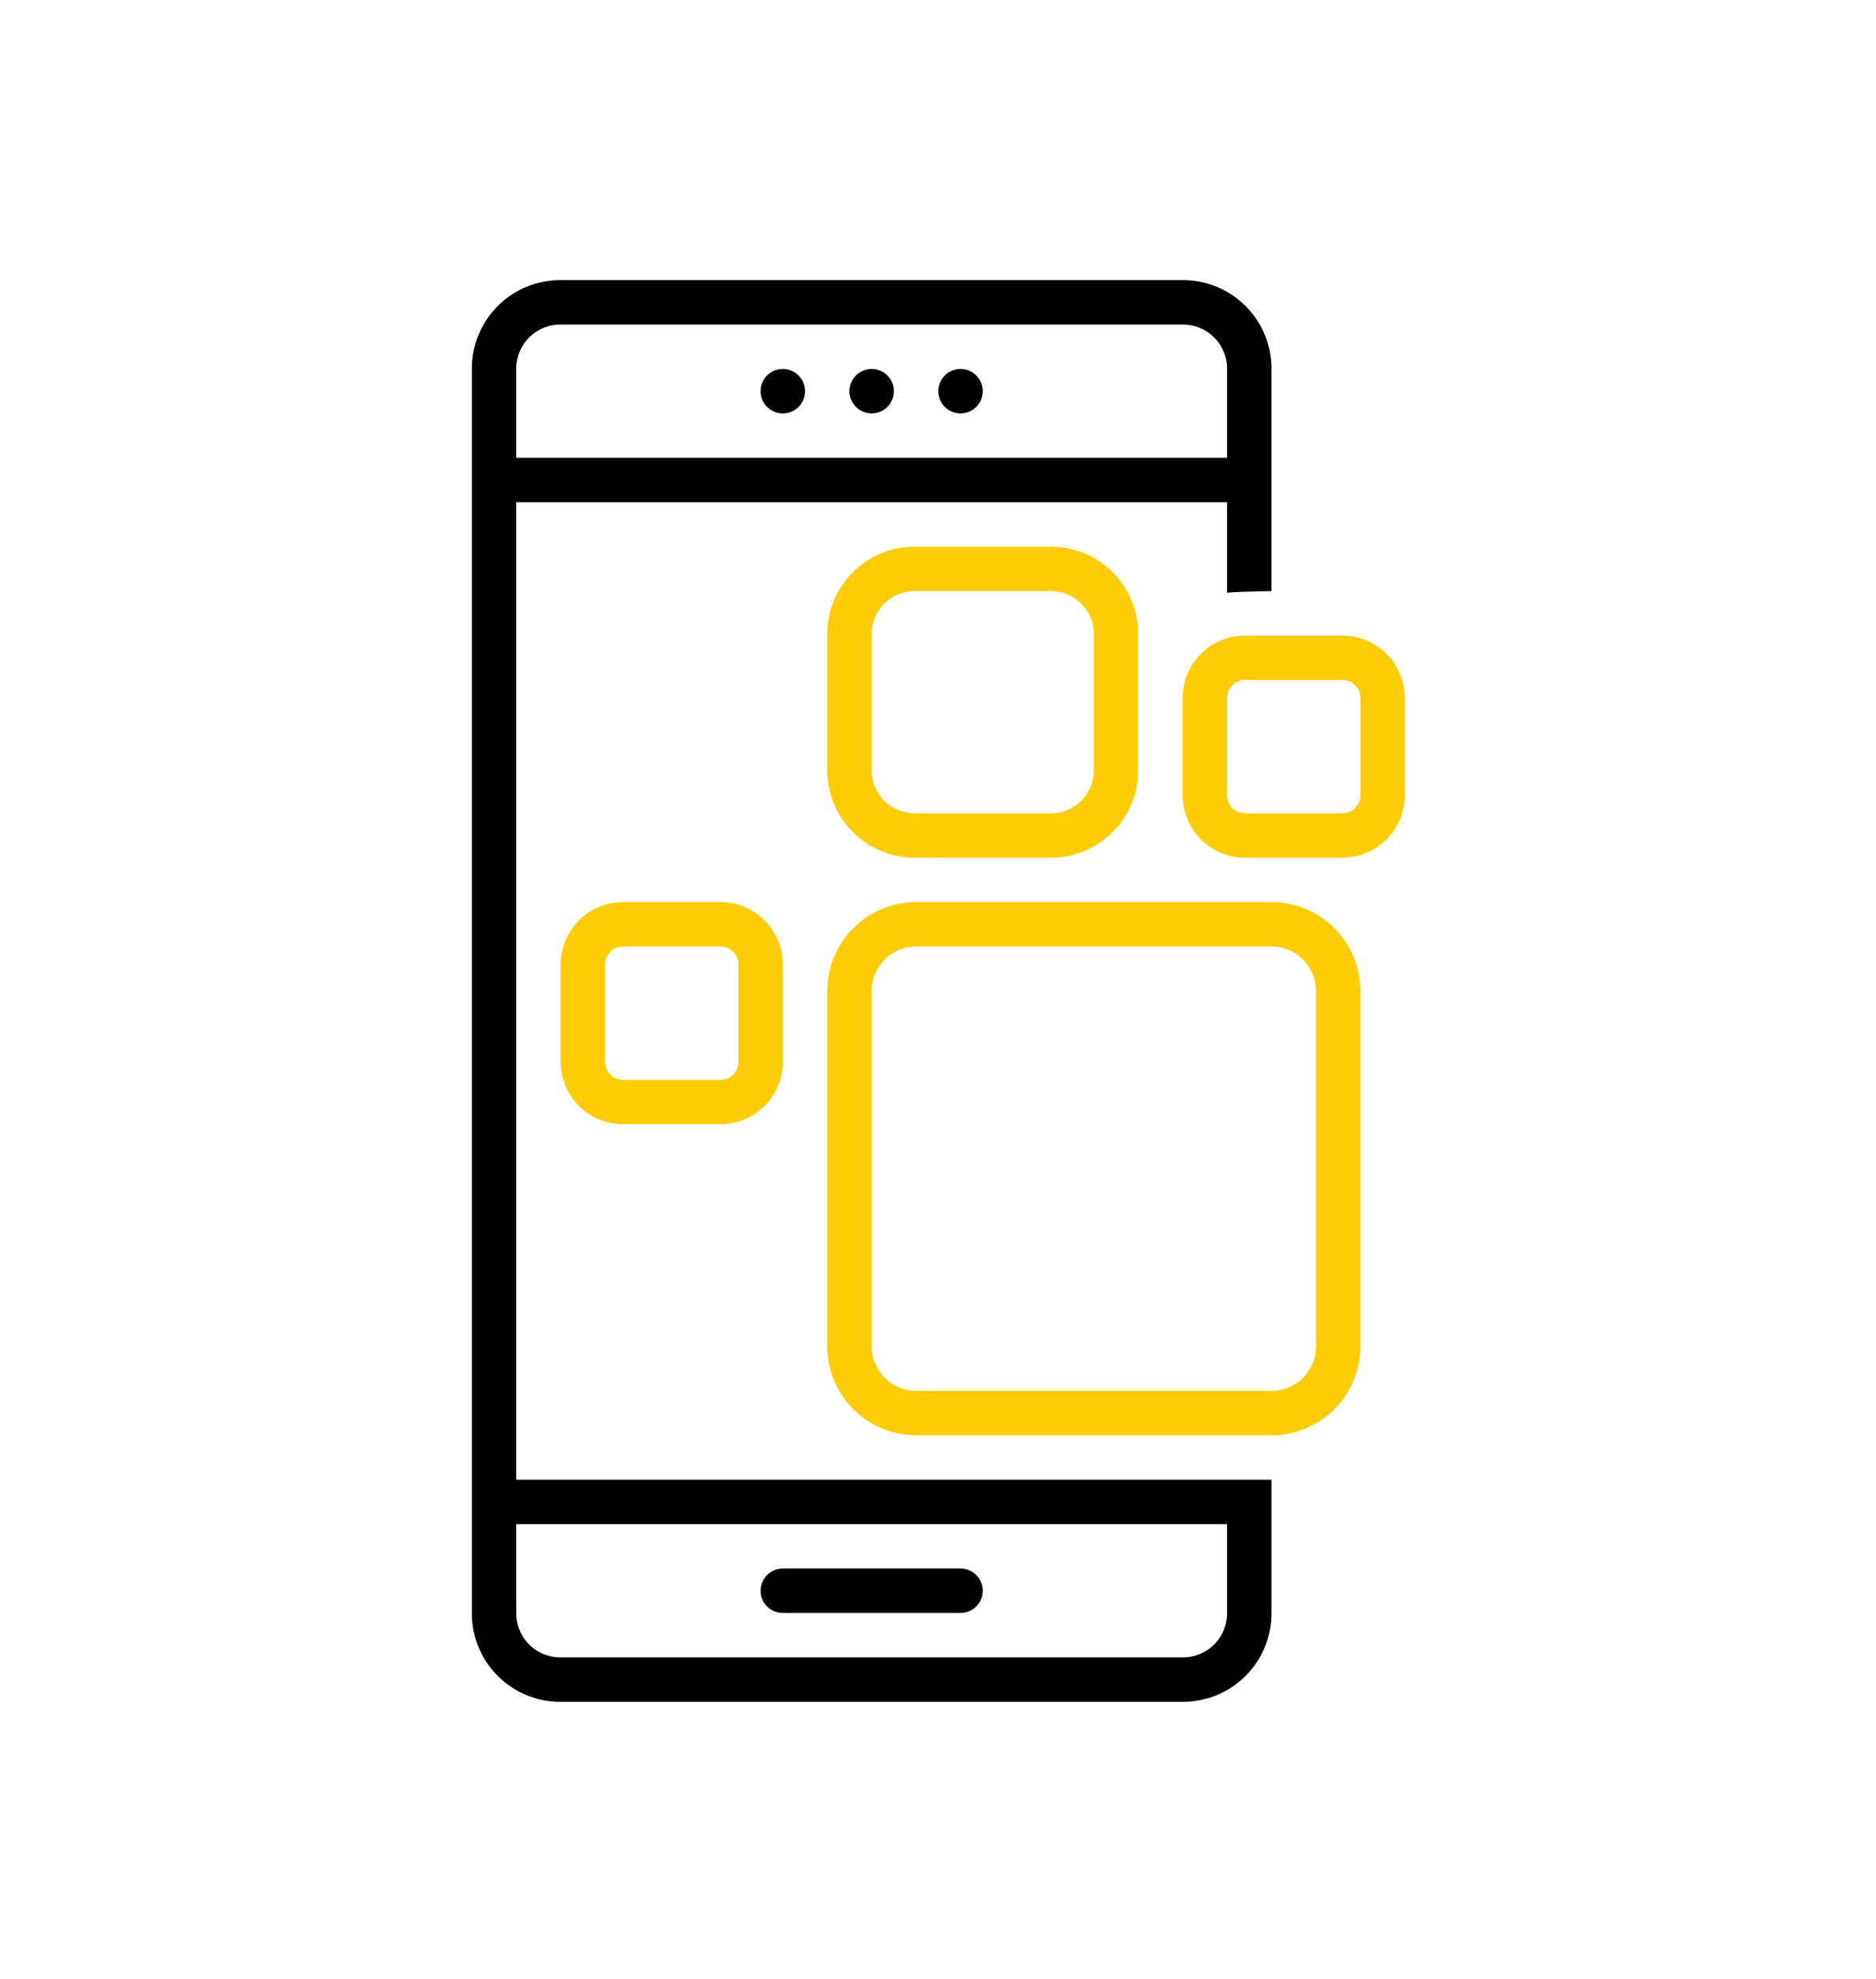 <svg xmlns="http://www.w3.org/2000/svg" width="311" height="328" viewBox="0 0 311 328">
  <g id="application_dev_1" transform="translate(-609 -1378)">
    <rect id="Rectangle_1" data-name="Rectangle 1" width="311" height="328" transform="translate(609 1378)" fill="none"/>
    <g id="Group_7" data-name="Group 7" transform="translate(-16.728 -12.3)">
      <path id="Path_159" data-name="Path 159" d="M453.682,1094.864H483.14a3.682,3.682,0,1,0,0-7.364H453.682a3.682,3.682,0,1,0,0,7.364Z" transform="translate(301.822 562.804)"/>
      <path id="Path_160" data-name="Path 160" d="M457.364,78.682A3.682,3.682,0,1,1,453.682,75a3.682,3.682,0,0,1,3.682,3.682" transform="translate(301.822 1376.463)"/>
      <path id="Path_161" data-name="Path 161" d="M532.365,78.682A3.682,3.682,0,1,1,528.682,75a3.682,3.682,0,0,1,3.682,3.682" transform="translate(241.551 1376.463)"/>
      <path id="Path_162" data-name="Path 162" d="M607.364,78.682A3.682,3.682,0,1,1,603.682,75a3.682,3.682,0,0,1,3.682,3.682" transform="translate(181.28 1376.463)"/>
      <path id="Path_165" data-name="Path 165" d="M220.842,235.664H324.2a14.666,14.666,0,0,0,14.6-14.729V198.841H213.6V36.822H331.435v15c.968-.163,7.365-.268,7.365-.268V14.729A14.665,14.665,0,0,0,324.2,0H220.84a14.664,14.664,0,0,0-14.6,14.729V220.935a14.665,14.665,0,0,0,14.6,14.729ZM213.6,14.729a7.311,7.311,0,0,1,7.237-7.364H324.2a7.31,7.31,0,0,1,7.236,7.364V29.458H213.6Zm0,191.477H331.436v14.729A7.311,7.311,0,0,1,324.2,228.3H220.841a7.31,7.31,0,0,1-7.237-7.364Z" transform="translate(497.712 1436.734)"/>
      <g id="Group_6" data-name="Group 6" transform="translate(718.682 1480.922)">
        <path id="Path_163" data-name="Path 163" d="M506.25,598.645a14.73,14.73,0,0,0,14.729,14.729H579.9a14.73,14.73,0,0,0,14.729-14.729V539.729A14.73,14.73,0,0,0,579.9,525H520.979a14.73,14.73,0,0,0-14.729,14.729Zm7.364-58.916a7.372,7.372,0,0,1,7.365-7.365H579.9a7.372,7.372,0,0,1,7.364,7.365v58.916a7.372,7.372,0,0,1-7.364,7.364H520.979a7.372,7.372,0,0,1-7.365-7.364Z" transform="translate(-462.063 -466.085)" fill="#fecd08"/>
        <path id="Path_164" data-name="Path 164" d="M543.332,276.555a14.472,14.472,0,0,0,14.47-14.471V239.475A14.472,14.472,0,0,0,543.332,225H520.72a14.471,14.471,0,0,0-14.47,14.471v22.608a14.471,14.471,0,0,0,14.47,14.471Zm-29.717-14.471V239.475a7.114,7.114,0,0,1,7.105-7.107h22.61a7.113,7.113,0,0,1,7.107,7.107v22.608a7.114,7.114,0,0,1-7.105,7.107H520.719a7.113,7.113,0,0,1-7.105-7.107Z" transform="translate(-462.063 -225.004)" fill="#fecd08"/>
        <path id="Path_166" data-name="Path 166" d="M806.25,310.34v16.148a10.338,10.338,0,0,0,10.334,10.338h16.152A10.336,10.336,0,0,0,843.07,326.49V310.341a10.336,10.336,0,0,0-10.334-10.336H816.584A10.335,10.335,0,0,0,806.25,310.34Zm29.458,0v16.148a2.975,2.975,0,0,1-2.969,2.972H816.586a2.973,2.973,0,0,1-2.972-2.97V310.341a2.975,2.975,0,0,1,2.97-2.974h16.152A2.975,2.975,0,0,1,835.708,310.34Z" transform="translate(-703.147 -285.276)" fill="#fecd08"/>
        <path id="Path_167" data-name="Path 167" d="M291.583,525a10.337,10.337,0,0,0-10.334,10.336v16.148a10.338,10.338,0,0,0,10.334,10.338h16.152a10.336,10.336,0,0,0,10.334-10.336V535.338A10.334,10.334,0,0,0,307.737,525Zm19.124,10.336v16.148a2.976,2.976,0,0,1-2.97,2.974H291.585a2.977,2.977,0,0,1-2.972-2.972V535.338a2.975,2.975,0,0,1,2.97-2.974h16.152A2.975,2.975,0,0,1,310.707,535.336Z" transform="translate(-281.249 -466.085)" fill="#fecd08"/>
      </g>
    </g>
  </g>
</svg>
